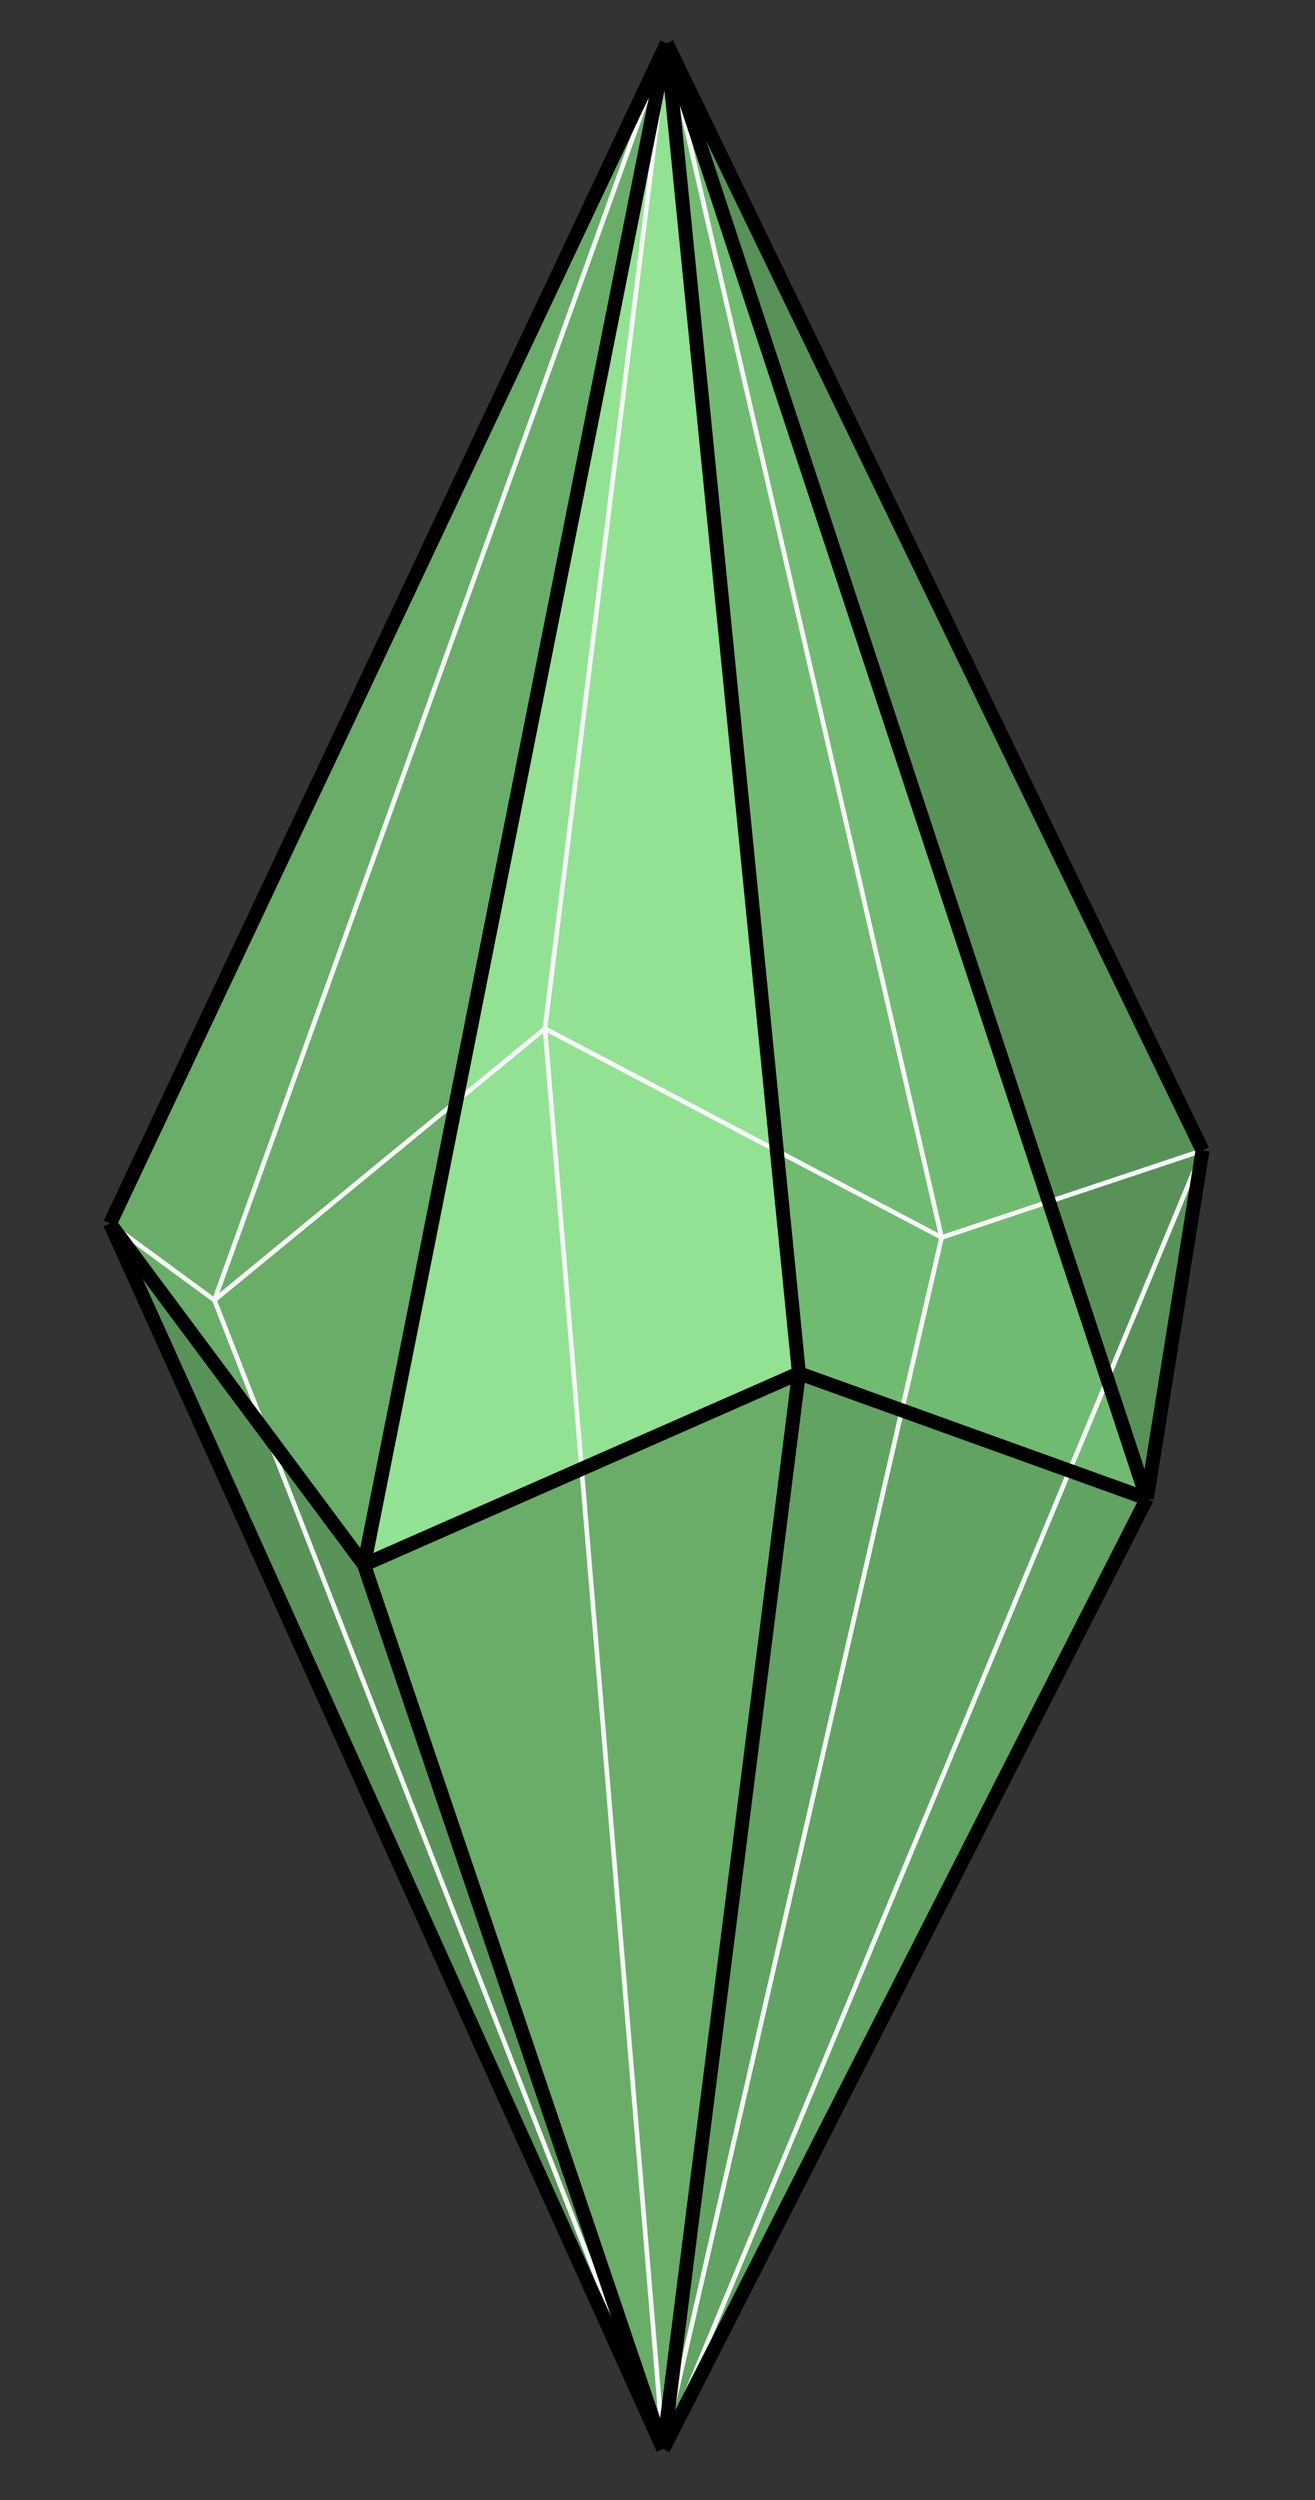 <?xml version="1.0" encoding="utf-8"?>
<!-- Generator: Adobe Illustrator 16.0.0, SVG Export Plug-In . SVG Version: 6.00 Build 0)  -->
<!DOCTYPE svg PUBLIC "-//W3C//DTD SVG 1.1//EN" "http://www.w3.org/Graphics/SVG/1.1/DTD/svg11.dtd">
<svg version="1.1" id="圖層_1" xmlns="http://www.w3.org/2000/svg" xmlns:xlink="http://www.w3.org/1999/xlink" x="0px" y="0px"
	 width="283.46px" height="538.58px" viewBox="0 0 283.46 538.58" enable-background="new 0 0 283.46 538.58" xml:space="preserve">
<rect x="0" y="0" width="283.46" height="538.58" fill="#333333" stroke="none"/>
<g>
	<g>
		<polyline fill-rule="evenodd" clip-rule="evenodd" fill="#69AD69" points="23.719,263.589 78.469,337.09 143.719,9.339 
			23.719,263.589 		"/>
		<polyline fill-rule="evenodd" clip-rule="evenodd" fill="#93E193" points="78.469,337.09 172.219,295.84 143.719,9.339 
			78.469,337.09 		"/>
		<polyline fill-rule="evenodd" clip-rule="evenodd" fill="#71BA71" points="172.219,295.84 247.219,322.84 143.719,9.339 
			172.219,295.84 		"/>
		<polyline fill-rule="evenodd" clip-rule="evenodd" fill="#589258" points="247.219,322.84 259.219,247.839 143.719,9.339 
			247.219,322.84 		"/>
		<polyline fill-rule="evenodd" clip-rule="evenodd" fill="#599359" points="23.719,263.589 142.969,527.59 78.469,337.09 
			23.719,263.589 		"/>
		<polyline fill-rule="evenodd" clip-rule="evenodd" fill="#69AD69" points="78.469,337.09 142.969,527.59 172.219,295.84 
			78.469,337.09 		"/>
		<polyline fill-rule="evenodd" clip-rule="evenodd" fill="#62A262" points="142.969,527.59 247.219,322.84 172.219,295.84 
			142.969,527.59 		"/>
	</g>
	<g>
		<line fill="none" stroke="#F7F8F8" stroke-miterlimit="10" x1="23.719" y1="263.589" x2="46.219" y2="280.09"/>
		<line fill="none" stroke="#F7F8F8" stroke-miterlimit="10" x1="46.219" y1="280.09" x2="117.469" y2="221.589"/>
		<line fill="none" stroke="#F7F8F8" stroke-miterlimit="10" x1="117.469" y1="221.589" x2="202.969" y2="266.589"/>
		<line fill="none" stroke="#F7F8F8" stroke-miterlimit="10" x1="202.969" y1="266.589" x2="259.219" y2="247.839"/>
		<line fill="none" stroke="#F7F8F8" stroke-miterlimit="10" x1="259.219" y1="247.839" x2="142.969" y2="527.59"/>
		<line fill="none" stroke="#F7F8F8" stroke-miterlimit="10" x1="202.969" y1="266.589" x2="142.969" y2="527.59"/>
		<line fill="none" stroke="#F7F8F8" stroke-miterlimit="10" x1="117.469" y1="221.589" x2="142.969" y2="527.59"/>
		<line fill="none" stroke="#F7F8F8" stroke-miterlimit="10" x1="46.219" y1="280.09" x2="142.969" y2="527.59"/>
		<line fill="none" stroke="#F7F8F8" stroke-miterlimit="10" x1="46.219" y1="280.09" x2="143.719" y2="9.339"/>
		<line fill="none" stroke="#F7F8F8" stroke-miterlimit="10" x1="117.469" y1="221.589" x2="143.719" y2="9.339"/>
		<line fill="none" stroke="#F7F8F8" stroke-miterlimit="10" x1="202.969" y1="266.589" x2="143.719" y2="9.339"/>
	</g>
	<g>
		<line fill="none" stroke="#000000" stroke-width="3" stroke-miterlimit="10" x1="23.719" y1="263.589" x2="78.469" y2="337.09"/>
		<line fill="none" stroke="#000000" stroke-width="3" stroke-miterlimit="10" x1="78.469" y1="337.09" x2="172.219" y2="295.84"/>
		<line fill="none" stroke="#000000" stroke-width="3" stroke-miterlimit="10" x1="172.219" y1="295.84" x2="247.219" y2="322.84"/>
		
			<line fill="none" stroke="#000000" stroke-width="3" stroke-miterlimit="10" x1="247.219" y1="322.84" x2="259.219" y2="247.839"/>
		<line fill="none" stroke="#000000" stroke-width="3" stroke-miterlimit="10" x1="259.219" y1="247.839" x2="143.719" y2="9.339"/>
		<line fill="none" stroke="#000000" stroke-width="3" stroke-miterlimit="10" x1="23.719" y1="263.589" x2="143.719" y2="9.339"/>
		<line fill="none" stroke="#000000" stroke-width="3" stroke-miterlimit="10" x1="23.719" y1="263.589" x2="142.969" y2="527.59"/>
		<line fill="none" stroke="#000000" stroke-width="3" stroke-miterlimit="10" x1="142.969" y1="527.59" x2="247.219" y2="322.84"/>
		<line fill="none" stroke="#000000" stroke-width="3" stroke-miterlimit="10" x1="78.469" y1="337.09" x2="142.969" y2="527.59"/>
		<line fill="none" stroke="#000000" stroke-width="3" stroke-miterlimit="10" x1="142.969" y1="527.59" x2="172.219" y2="295.84"/>
		<line fill="none" stroke="#000000" stroke-width="3" stroke-miterlimit="10" x1="78.469" y1="337.09" x2="143.719" y2="9.339"/>
		<line fill="none" stroke="#000000" stroke-width="3" stroke-miterlimit="10" x1="143.719" y1="9.339" x2="172.219" y2="295.84"/>
		<line fill="none" stroke="#000000" stroke-width="3" stroke-miterlimit="10" x1="143.719" y1="9.339" x2="247.219" y2="322.84"/>
	</g>
</g>
</svg>
